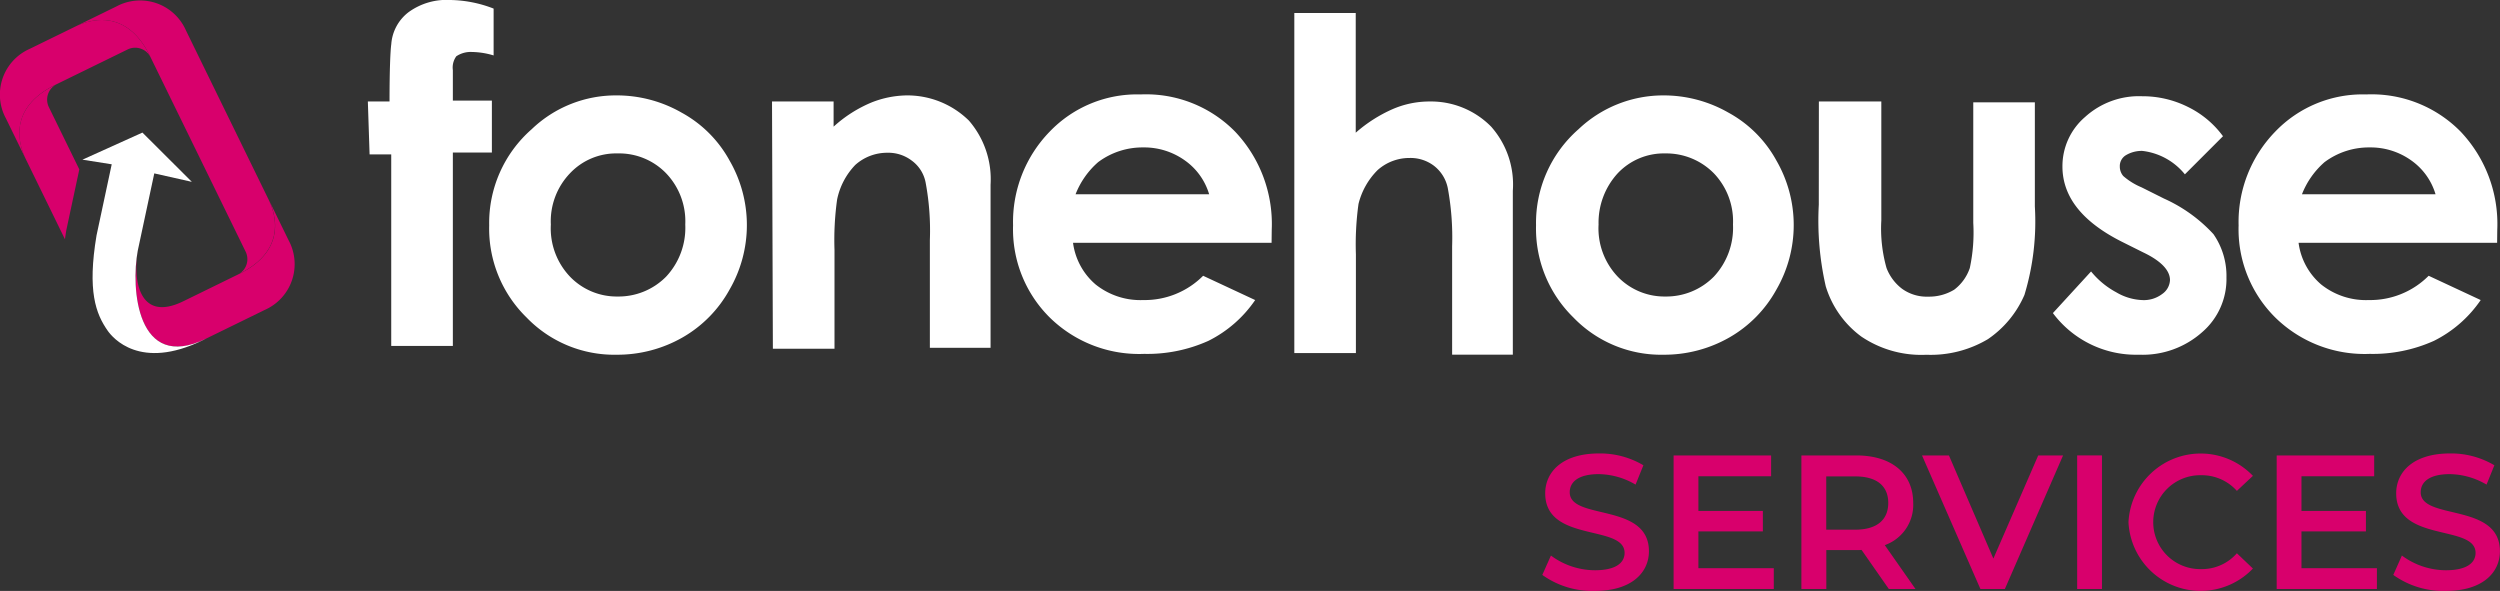 <svg xmlns="http://www.w3.org/2000/svg" xmlns:xlink="http://www.w3.org/1999/xlink" width="116.345" height="27.5" viewBox="0 0 116.345 27.5">
  <rect x="0" y="0" width="116.345" height="27.5" fill="#333333" stroke="none"/>
  <defs>
    <clipPath id="clip-path">
      <rect id="Rectangle_663" data-name="Rectangle 663" width="116.345" height="27.5" fill="none"/>
    </clipPath>
  </defs>
  <g id="Group_1726" data-name="Group 1726" transform="translate(0 0)">
    <g id="Group_1553" data-name="Group 1553" transform="translate(0 0)" clip-path="url(#clip-path)">
      <path id="Path_878" data-name="Path 878" d="M177.827,57.937l.4-.9a3.444,3.444,0,0,0,2.052.684c.968,0,1.376-.347,1.376-.808,0-1.341-3.694-.462-3.694-2.771,0-1,.8-1.856,2.5-1.856a3.932,3.932,0,0,1,2.069.55l-.364.9a3.452,3.452,0,0,0-1.714-.488c-.959,0-1.35.373-1.35.844,0,1.324,3.686.462,3.686,2.744,0,.995-.808,1.847-2.513,1.847a4,4,0,0,1-2.451-.746" transform="translate(-106.05 -31.183)" fill="#d8006c"/>
      <path id="Path_879" data-name="Path 879" d="M197.625,57.757v.968h-4.663V52.509H197.5v.968h-3.384v1.616h3v.951h-3v1.714Z" transform="translate(-115.076 -31.314)" fill="#d8006c"/>
      <path id="Path_880" data-name="Path 880" d="M211.77,58.726l-1.27-1.82a2.266,2.266,0,0,1-.24.008h-1.4v1.812H207.7V52.509h2.558c1.634,0,2.646.835,2.646,2.212a1.988,1.988,0,0,1-1.323,1.963l1.43,2.042Zm-1.563-5.24h-1.35v2.478h1.35c1.012,0,1.536-.462,1.536-1.244s-.524-1.235-1.536-1.235" transform="translate(-123.867 -31.314)" fill="#d8006c"/>
      <path id="Path_881" data-name="Path 881" d="M228.169,52.509l-2.709,6.217h-1.137l-2.718-6.217h1.252l2.069,4.8,2.087-4.8Z" transform="translate(-132.158 -31.314)" fill="#d8006c"/>
      <rect id="Rectangle_662" data-name="Rectangle 662" width="1.154" height="6.217" transform="translate(96.667 21.194)" fill="#d8006c"/>
      <path id="Path_882" data-name="Path 882" d="M245.409,55.486a3.364,3.364,0,0,1,5.791-2.158l-.746.7a2.183,2.183,0,0,0-1.661-.729,2.185,2.185,0,1,0,0,4.369,2.163,2.163,0,0,0,1.661-.737l.746.711a3.363,3.363,0,0,1-5.791-2.158" transform="translate(-146.354 -31.183)" fill="#d8006c"/>
      <path id="Path_883" data-name="Path 883" d="M267.165,57.757v.968H262.5V52.509h4.538v.968h-3.384v1.616h3v.951h-3v1.714Z" transform="translate(-156.548 -31.314)" fill="#d8006c"/>
      <path id="Path_884" data-name="Path 884" d="M275.944,57.937l.4-.9a3.443,3.443,0,0,0,2.052.684c.968,0,1.376-.347,1.376-.808,0-1.341-3.694-.462-3.694-2.771,0-1,.8-1.856,2.5-1.856a3.931,3.931,0,0,1,2.069.55l-.364.9a3.452,3.452,0,0,0-1.714-.488c-.959,0-1.35.373-1.35.844,0,1.324,3.686.462,3.686,2.744,0,.995-.809,1.847-2.513,1.847a4,4,0,0,1-2.451-.746" transform="translate(-164.564 -31.183)" fill="#d8006c"/>
      <path id="Path_885" data-name="Path 885" d="M6.991,4.009v0l-.015-.031C6.053,2.09,4.612,2.07,3.491,2.618L1.382,3.649A2.328,2.328,0,0,0,.273,6.882l.942,1.926C.667,7.688.687,6.246,2.572,5.324L5.943,3.675a.8.8,0,0,1,1.048.334" transform="translate(0 -1.375)" fill="#d8006c"/>
      <path id="Path_886" data-name="Path 886" d="M16.256,12.8h0l.03-.015c1.885-.922,1.905-2.364,1.357-3.485L13.807,1.45A2.328,2.328,0,0,0,10.574.341l-1.926.942C9.768.735,11.21.755,12.132,2.64l4.458,9.116a.8.8,0,0,1-.334,1.048" transform="translate(-5.157 -0.041)" fill="#d8006c"/>
      <path id="Path_887" data-name="Path 887" d="M4.426,16.5l.6-2.806-1.418-2.9a.8.8,0,0,1,.334-1.048h0l-.03.015C2.021,10.681,2,12.123,2.549,13.243l1.808,3.7q.03-.215.068-.445" transform="translate(-1.335 -5.81)" fill="#d8006c"/>
      <path id="Path_888" data-name="Path 888" d="M20.449,26.432l-2.6,1.272c-2.1,1.026-2.343-1.06-2.122-2.348-.327,1.723-.048,5.667,3.167,4.094l2.746-1.343a2.328,2.328,0,0,0,1.11-3.234l-.942-1.926c.548,1.12.528,2.562-1.357,3.484" transform="translate(-9.316 -13.685)" fill="#d8006c"/>
      <path id="Path_889" data-name="Path 889" d="M12.844,17.184l1.748.394-2.3-2.293L9.5,16.546l1.363.215-.707,3.311c-.431,2.58-.038,3.641.521,4.436.227.323,1.5,1.869,4.42.443l.144-.071c-3.215,1.572-3.493-2.372-3.167-4.094Z" transform="translate(-5.664 -9.115)" fill="#fff"/>
      <path id="Path_890" data-name="Path 890" d="M42.412,4.723h1.009c0-1.493.04-2.381.081-2.664A2.054,2.054,0,0,1,44.309.565,3,3,0,0,1,46.247,0a5.766,5.766,0,0,1,2.018.4v2.18a3.656,3.656,0,0,0-1.009-.161,1.2,1.2,0,0,0-.727.2.89.89,0,0,0-.161.646V4.682h1.816V7.1H46.368v9H43.5V7.185H42.493Z" transform="translate(-25.293 0)" fill="#fff"/>
      <path id="Path_891" data-name="Path 891" d="M62.345,11a6.067,6.067,0,0,1,3.027.807,5.594,5.594,0,0,1,2.22,2.22,6,6,0,0,1,0,6.014,5.759,5.759,0,0,1-2.18,2.22,6.106,6.106,0,0,1-3.068.807,5.667,5.667,0,0,1-4.2-1.736,5.783,5.783,0,0,1-1.736-4.279,5.8,5.8,0,0,1,1.978-4.48A5.653,5.653,0,0,1,62.345,11m.04,2.7a2.952,2.952,0,0,0-2.22.928,3.228,3.228,0,0,0-.888,2.381,3.261,3.261,0,0,0,.888,2.422,3.016,3.016,0,0,0,2.22.928,3.107,3.107,0,0,0,2.26-.928,3.324,3.324,0,0,0,.888-2.422,3.228,3.228,0,0,0-.888-2.381,3.042,3.042,0,0,0-2.26-.928" transform="translate(-33.642 -6.56)" fill="#fff"/>
      <path id="Path_892" data-name="Path 892" d="M89.012,11.283h2.866v1.171a6.1,6.1,0,0,1,1.776-1.13A4.6,4.6,0,0,1,95.268,11a4.089,4.089,0,0,1,2.906,1.171,4.166,4.166,0,0,1,1.009,2.987v7.588H96.358V17.741a12.124,12.124,0,0,0-.2-2.7,1.643,1.643,0,0,0-.646-1.009,1.8,1.8,0,0,0-1.13-.363,2.216,2.216,0,0,0-1.493.565,3.261,3.261,0,0,0-.848,1.615,13.68,13.68,0,0,0-.121,2.341v4.6H89.052Z" transform="translate(-53.084 -6.56)" fill="#fff"/>
      <path id="Path_893" data-name="Path 893" d="M128.84,17.8H119.6a3.074,3.074,0,0,0,1.049,1.937,3.341,3.341,0,0,0,2.22.727,3.839,3.839,0,0,0,2.785-1.13l2.422,1.13a5.724,5.724,0,0,1-2.18,1.9,6.923,6.923,0,0,1-2.987.605,5.931,5.931,0,0,1-4.4-1.7,5.779,5.779,0,0,1-1.7-4.279,6.03,6.03,0,0,1,1.7-4.359,5.631,5.631,0,0,1,4.238-1.736,5.807,5.807,0,0,1,4.4,1.736,6.248,6.248,0,0,1,1.7,4.561Zm-2.906-2.26a2.951,2.951,0,0,0-1.13-1.574,3.25,3.25,0,0,0-1.937-.605,3.443,3.443,0,0,0-2.1.686,3.833,3.833,0,0,0-1.049,1.493Z" transform="translate(-69.663 -6.5)" fill="#fff"/>
      <path id="Path_894" data-name="Path 894" d="M183.045,11a6.067,6.067,0,0,1,3.027.807,5.594,5.594,0,0,1,2.22,2.22,6,6,0,0,1,0,6.014,5.76,5.76,0,0,1-2.18,2.22,6.106,6.106,0,0,1-3.068.807,5.667,5.667,0,0,1-4.2-1.736,5.783,5.783,0,0,1-1.736-4.279,5.8,5.8,0,0,1,1.978-4.48A5.724,5.724,0,0,1,183.045,11m.081,2.7a2.952,2.952,0,0,0-2.22.928,3.4,3.4,0,0,0-.888,2.381,3.261,3.261,0,0,0,.888,2.422,3.016,3.016,0,0,0,2.22.928,3.107,3.107,0,0,0,2.26-.928,3.324,3.324,0,0,0,.888-2.422,3.228,3.228,0,0,0-.888-2.381,3.107,3.107,0,0,0-2.26-.928" transform="translate(-105.624 -6.56)" fill="#fff"/>
      <path id="Path_895" data-name="Path 895" d="M209.712,11.7h2.906v5.53a6.772,6.772,0,0,0,.242,2.22,2.2,2.2,0,0,0,.727.969,1.961,1.961,0,0,0,1.211.363,2.249,2.249,0,0,0,1.211-.323,2.113,2.113,0,0,0,.727-1.009,7.865,7.865,0,0,0,.161-2.1V11.74h2.866v4.844a11.782,11.782,0,0,1-.484,4.117,4.777,4.777,0,0,1-1.7,2.059,5.206,5.206,0,0,1-2.866.727,4.983,4.983,0,0,1-3.027-.848,4.54,4.54,0,0,1-1.655-2.341,13.727,13.727,0,0,1-.323-3.794Z" transform="translate(-125.065 -6.977)" fill="#fff"/>
      <path id="Path_896" data-name="Path 896" d="M244.623,12.957l-1.776,1.776a2.987,2.987,0,0,0-1.978-1.09,1.436,1.436,0,0,0-.767.2.588.588,0,0,0-.283.525.672.672,0,0,0,.161.444,3.1,3.1,0,0,0,.848.525l1.049.525a7.036,7.036,0,0,1,2.3,1.655,3.41,3.41,0,0,1,.605,2.018,3.259,3.259,0,0,1-1.13,2.543,4.172,4.172,0,0,1-2.947,1.049,4.823,4.823,0,0,1-4-1.937l1.776-1.937a3.855,3.855,0,0,0,1.171.969,2.572,2.572,0,0,0,1.211.363,1.415,1.415,0,0,0,.928-.283.831.831,0,0,0,.363-.646c0-.444-.4-.888-1.251-1.292l-.969-.484q-2.785-1.393-2.785-3.512a3.013,3.013,0,0,1,1.049-2.3,3.73,3.73,0,0,1,2.664-.969,4.71,4.71,0,0,1,2.1.484,4.444,4.444,0,0,1,1.655,1.372" transform="translate(-141.167 -6.62)" fill="#fff"/>
      <path id="Path_897" data-name="Path 897" d="M270.14,17.8H260.9a3.074,3.074,0,0,0,1.049,1.937,3.341,3.341,0,0,0,2.22.727,3.839,3.839,0,0,0,2.785-1.13l2.422,1.13a5.724,5.724,0,0,1-2.18,1.9,6.923,6.923,0,0,1-2.987.605,5.931,5.931,0,0,1-4.4-1.7,5.779,5.779,0,0,1-1.7-4.279,6.03,6.03,0,0,1,1.7-4.359,5.631,5.631,0,0,1,4.238-1.736,5.808,5.808,0,0,1,4.4,1.736,6.249,6.249,0,0,1,1.7,4.561Zm-2.866-2.26a2.951,2.951,0,0,0-1.13-1.574,3.249,3.249,0,0,0-1.937-.605,3.443,3.443,0,0,0-2.1.686,3.833,3.833,0,0,0-1.049,1.493Z" transform="translate(-153.929 -6.5)" fill="#fff"/>
      <path id="Path_898" data-name="Path 898" d="M149.212,1.5h2.866V7.07a6.668,6.668,0,0,1,1.7-1.09,4.318,4.318,0,0,1,1.736-.363,3.928,3.928,0,0,1,2.866,1.171,4.059,4.059,0,0,1,1.009,2.987V17.4h-2.825V12.358a12.658,12.658,0,0,0-.2-2.7,1.744,1.744,0,0,0-.646-1.049,1.8,1.8,0,0,0-1.13-.363,2.216,2.216,0,0,0-1.493.565,3.358,3.358,0,0,0-.888,1.574,13.683,13.683,0,0,0-.121,2.341v4.6h-2.866V1.5" transform="translate(-88.985 -0.894)" fill="#fff"/>
    </g>
  </g>
</svg>
